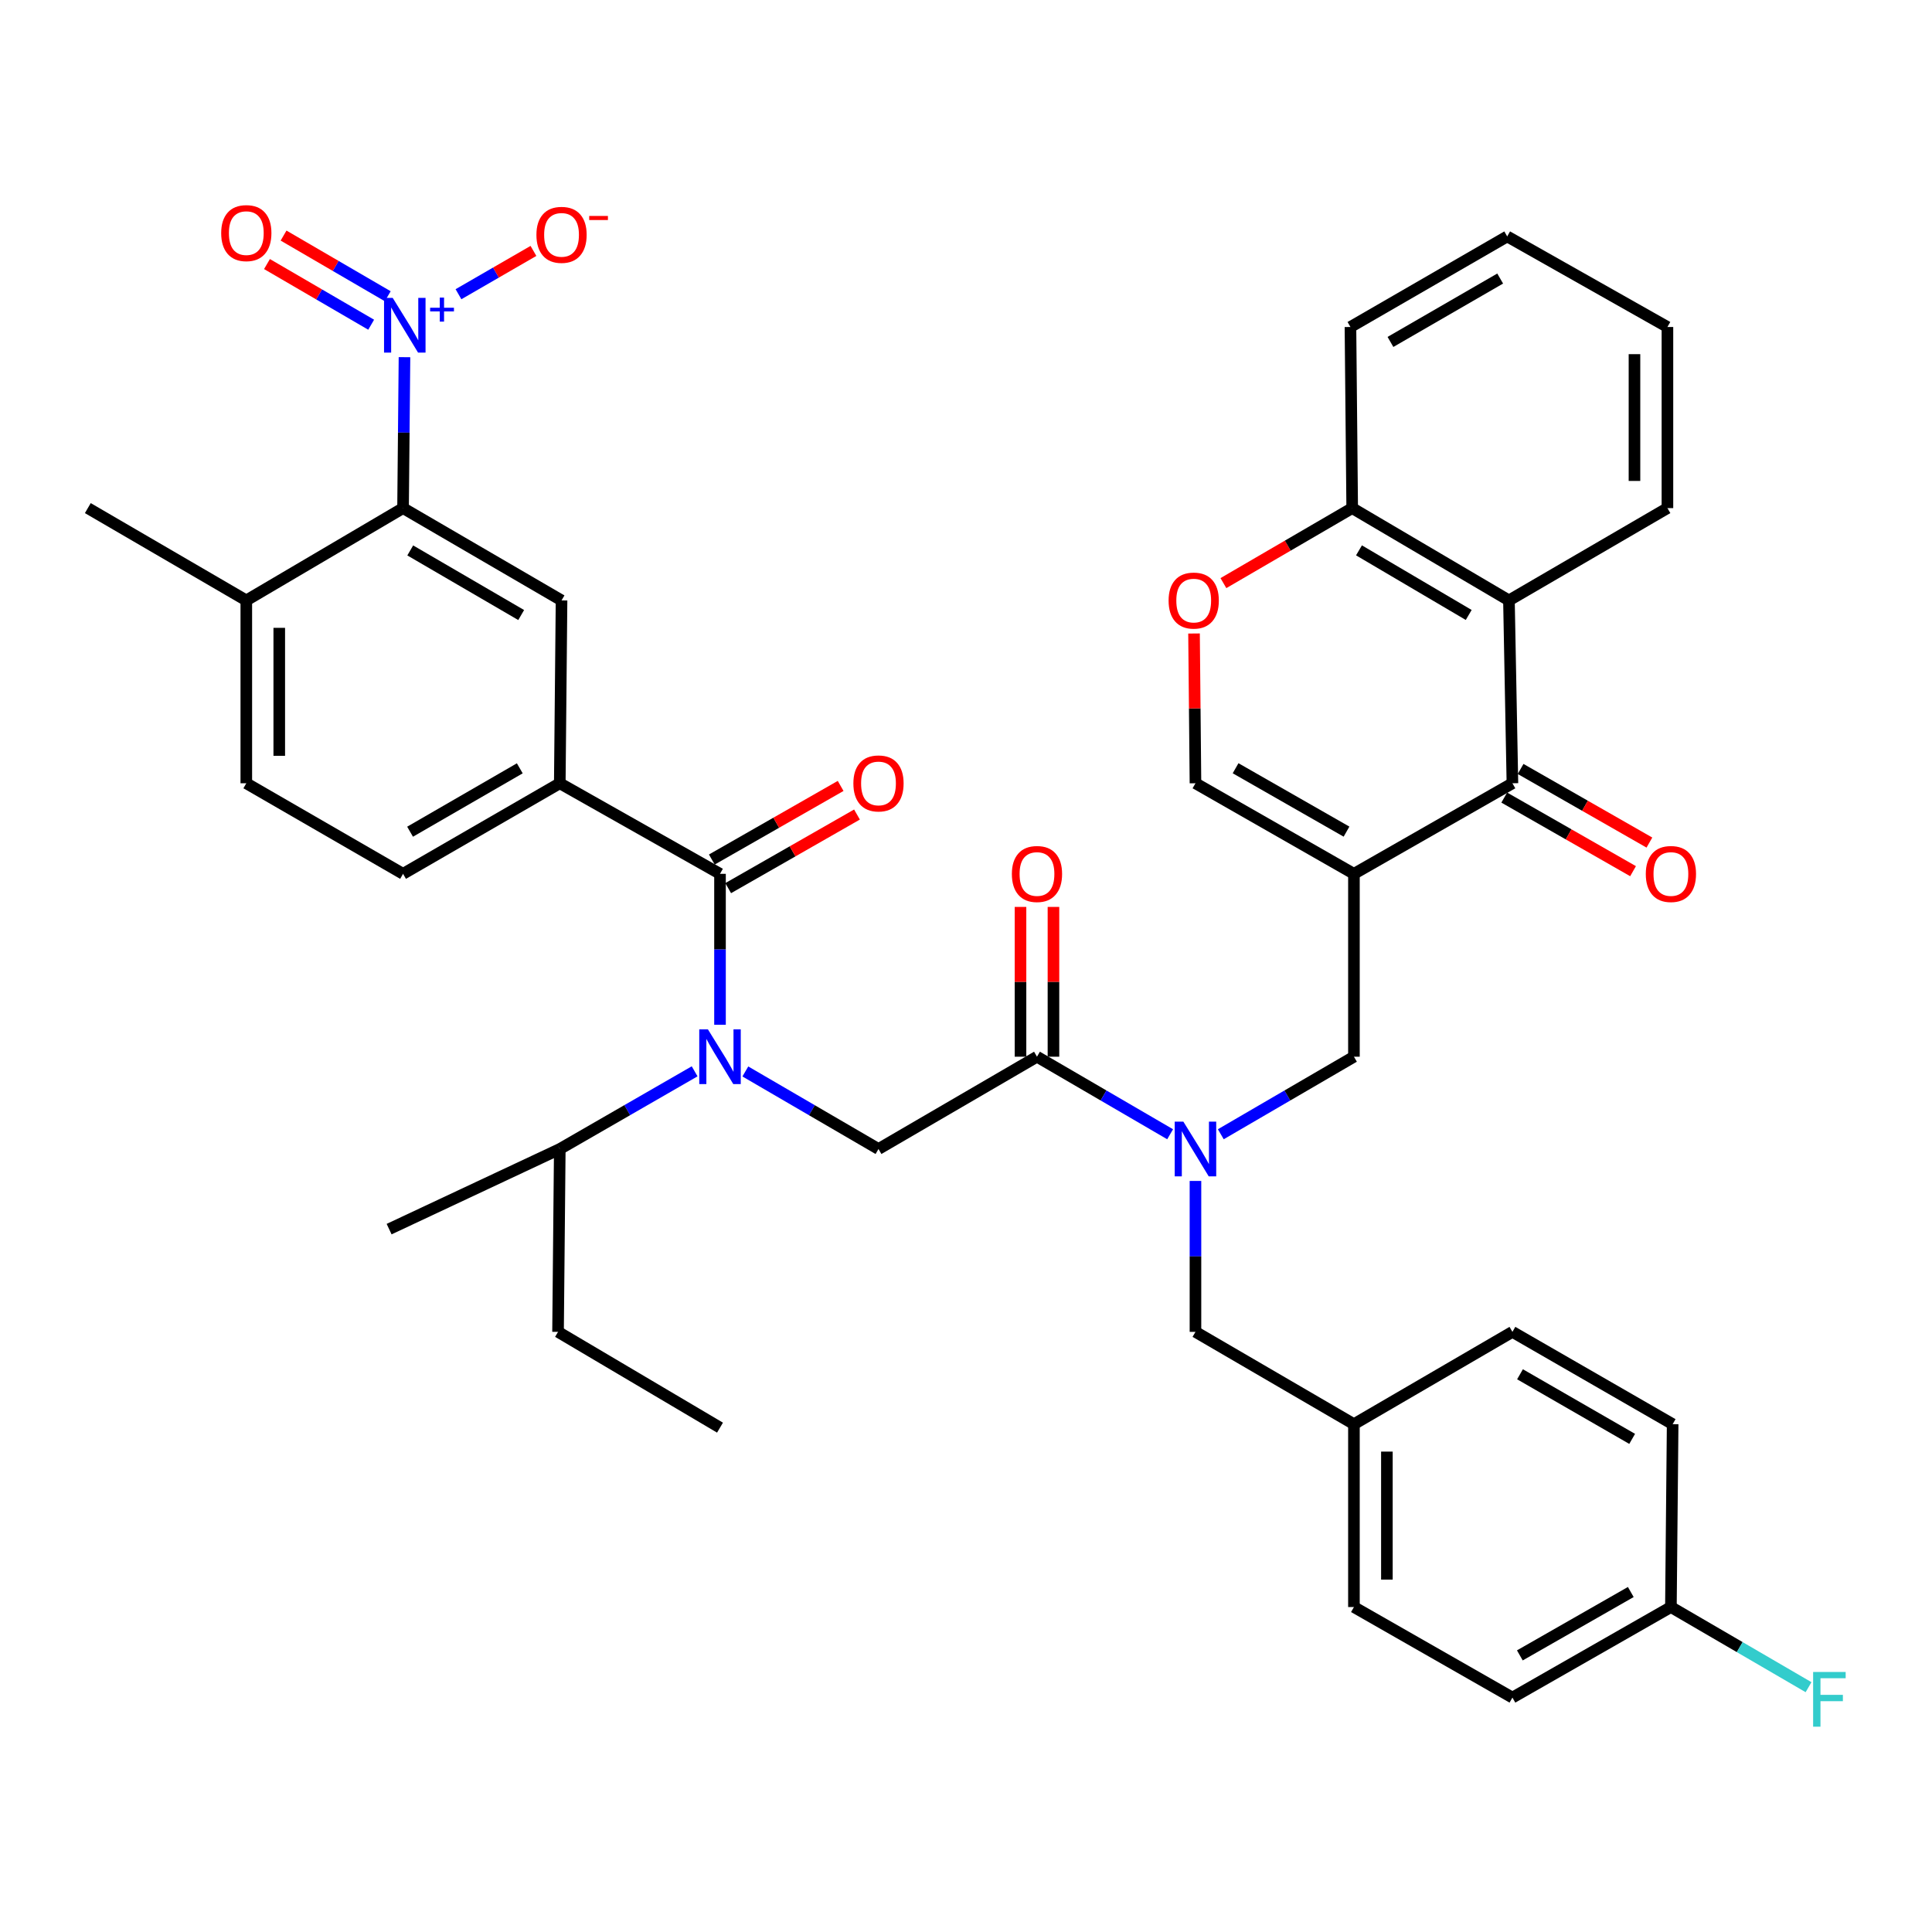 <?xml version='1.0' encoding='iso-8859-1'?>
<svg version='1.1' baseProfile='full'
              xmlns='http://www.w3.org/2000/svg'
                      xmlns:rdkit='http://www.rdkit.org/xml'
                      xmlns:xlink='http://www.w3.org/1999/xlink'
                  xml:space='preserve'
width='1000px' height='1000px' viewBox='0 0 1000 1000'>
<!-- END OF HEADER -->
<rect style='opacity:1.0;fill:#FFFFFF;stroke:none' width='1000' height='1000' x='0' y='0'> </rect>
<path class='bond-0' d='M 359.542,554.515 L 324.642,574.621' style='fill:none;fill-rule:evenodd;stroke:#0000FF;stroke-width:6px;stroke-linecap:butt;stroke-linejoin:miter;stroke-opacity:1' />
<path class='bond-0' d='M 324.642,574.621 L 289.742,594.727' style='fill:none;fill-rule:evenodd;stroke:#000000;stroke-width:6px;stroke-linecap:butt;stroke-linejoin:miter;stroke-opacity:1' />
<path class='bond-1' d='M 385.788,554.587 L 420.247,574.657' style='fill:none;fill-rule:evenodd;stroke:#0000FF;stroke-width:6px;stroke-linecap:butt;stroke-linejoin:miter;stroke-opacity:1' />
<path class='bond-1' d='M 420.247,574.657 L 454.707,594.727' style='fill:none;fill-rule:evenodd;stroke:#000000;stroke-width:6px;stroke-linecap:butt;stroke-linejoin:miter;stroke-opacity:1' />
<path class='bond-2' d='M 372.674,530.423 L 372.674,491.359' style='fill:none;fill-rule:evenodd;stroke:#0000FF;stroke-width:6px;stroke-linecap:butt;stroke-linejoin:miter;stroke-opacity:1' />
<path class='bond-2' d='M 372.674,491.359 L 372.674,452.296' style='fill:none;fill-rule:evenodd;stroke:#000000;stroke-width:6px;stroke-linecap:butt;stroke-linejoin:miter;stroke-opacity:1' />
<path class='bond-3' d='M 209.362,184.869 L 208.991,223.933' style='fill:none;fill-rule:evenodd;stroke:#0000FF;stroke-width:6px;stroke-linecap:butt;stroke-linejoin:miter;stroke-opacity:1' />
<path class='bond-3' d='M 208.991,223.933 L 208.619,262.997' style='fill:none;fill-rule:evenodd;stroke:#000000;stroke-width:6px;stroke-linecap:butt;stroke-linejoin:miter;stroke-opacity:1' />
<path class='bond-4' d='M 237.306,152.291 L 256.709,141.082' style='fill:none;fill-rule:evenodd;stroke:#0000FF;stroke-width:6px;stroke-linecap:butt;stroke-linejoin:miter;stroke-opacity:1' />
<path class='bond-4' d='M 256.709,141.082 L 276.111,129.874' style='fill:none;fill-rule:evenodd;stroke:#FF0000;stroke-width:6px;stroke-linecap:butt;stroke-linejoin:miter;stroke-opacity:1' />
<path class='bond-5' d='M 200.698,153.337 L 173.735,137.636' style='fill:none;fill-rule:evenodd;stroke:#0000FF;stroke-width:6px;stroke-linecap:butt;stroke-linejoin:miter;stroke-opacity:1' />
<path class='bond-5' d='M 173.735,137.636 L 146.772,121.936' style='fill:none;fill-rule:evenodd;stroke:#FF0000;stroke-width:6px;stroke-linecap:butt;stroke-linejoin:miter;stroke-opacity:1' />
<path class='bond-5' d='M 192.115,168.076 L 165.152,152.376' style='fill:none;fill-rule:evenodd;stroke:#0000FF;stroke-width:6px;stroke-linecap:butt;stroke-linejoin:miter;stroke-opacity:1' />
<path class='bond-5' d='M 165.152,152.376 L 138.189,136.675' style='fill:none;fill-rule:evenodd;stroke:#FF0000;stroke-width:6px;stroke-linecap:butt;stroke-linejoin:miter;stroke-opacity:1' />
<path class='bond-6' d='M 454.707,594.727 L 536.739,546.95' style='fill:none;fill-rule:evenodd;stroke:#000000;stroke-width:6px;stroke-linecap:butt;stroke-linejoin:miter;stroke-opacity:1' />
<path class='bond-7' d='M 545.267,546.95 L 545.267,508.186' style='fill:none;fill-rule:evenodd;stroke:#000000;stroke-width:6px;stroke-linecap:butt;stroke-linejoin:miter;stroke-opacity:1' />
<path class='bond-7' d='M 545.267,508.186 L 545.267,469.422' style='fill:none;fill-rule:evenodd;stroke:#FF0000;stroke-width:6px;stroke-linecap:butt;stroke-linejoin:miter;stroke-opacity:1' />
<path class='bond-7' d='M 528.211,546.95 L 528.211,508.186' style='fill:none;fill-rule:evenodd;stroke:#000000;stroke-width:6px;stroke-linecap:butt;stroke-linejoin:miter;stroke-opacity:1' />
<path class='bond-7' d='M 528.211,508.186 L 528.211,469.422' style='fill:none;fill-rule:evenodd;stroke:#FF0000;stroke-width:6px;stroke-linecap:butt;stroke-linejoin:miter;stroke-opacity:1' />
<path class='bond-8' d='M 536.739,546.95 L 571.199,567.02' style='fill:none;fill-rule:evenodd;stroke:#000000;stroke-width:6px;stroke-linecap:butt;stroke-linejoin:miter;stroke-opacity:1' />
<path class='bond-8' d='M 571.199,567.02 L 605.658,587.089' style='fill:none;fill-rule:evenodd;stroke:#0000FF;stroke-width:6px;stroke-linecap:butt;stroke-linejoin:miter;stroke-opacity:1' />
<path class='bond-9' d='M 376.906,459.7 L 410.241,440.651' style='fill:none;fill-rule:evenodd;stroke:#000000;stroke-width:6px;stroke-linecap:butt;stroke-linejoin:miter;stroke-opacity:1' />
<path class='bond-9' d='M 410.241,440.651 L 443.576,421.602' style='fill:none;fill-rule:evenodd;stroke:#FF0000;stroke-width:6px;stroke-linecap:butt;stroke-linejoin:miter;stroke-opacity:1' />
<path class='bond-9' d='M 368.443,444.891 L 401.778,425.842' style='fill:none;fill-rule:evenodd;stroke:#000000;stroke-width:6px;stroke-linecap:butt;stroke-linejoin:miter;stroke-opacity:1' />
<path class='bond-9' d='M 401.778,425.842 L 435.113,406.793' style='fill:none;fill-rule:evenodd;stroke:#FF0000;stroke-width:6px;stroke-linecap:butt;stroke-linejoin:miter;stroke-opacity:1' />
<path class='bond-10' d='M 372.674,452.296 L 289.742,405.419' style='fill:none;fill-rule:evenodd;stroke:#000000;stroke-width:6px;stroke-linecap:butt;stroke-linejoin:miter;stroke-opacity:1' />
<path class='bond-11' d='M 208.619,262.997 L 290.651,310.774' style='fill:none;fill-rule:evenodd;stroke:#000000;stroke-width:6px;stroke-linecap:butt;stroke-linejoin:miter;stroke-opacity:1' />
<path class='bond-11' d='M 212.34,284.902 L 269.762,318.346' style='fill:none;fill-rule:evenodd;stroke:#000000;stroke-width:6px;stroke-linecap:butt;stroke-linejoin:miter;stroke-opacity:1' />
<path class='bond-12' d='M 208.619,262.997 L 127.487,310.774' style='fill:none;fill-rule:evenodd;stroke:#000000;stroke-width:6px;stroke-linecap:butt;stroke-linejoin:miter;stroke-opacity:1' />
<path class='bond-13' d='M 290.651,310.774 L 289.742,405.419' style='fill:none;fill-rule:evenodd;stroke:#000000;stroke-width:6px;stroke-linecap:butt;stroke-linejoin:miter;stroke-opacity:1' />
<path class='bond-14' d='M 289.742,594.727 L 288.842,689.372' style='fill:none;fill-rule:evenodd;stroke:#000000;stroke-width:6px;stroke-linecap:butt;stroke-linejoin:miter;stroke-opacity:1' />
<path class='bond-15' d='M 289.742,594.727 L 201.408,636.193' style='fill:none;fill-rule:evenodd;stroke:#000000;stroke-width:6px;stroke-linecap:butt;stroke-linejoin:miter;stroke-opacity:1' />
<path class='bond-16' d='M 288.842,689.372 L 372.674,738.949' style='fill:none;fill-rule:evenodd;stroke:#000000;stroke-width:6px;stroke-linecap:butt;stroke-linejoin:miter;stroke-opacity:1' />
<path class='bond-17' d='M 618.771,611.253 L 618.771,650.312' style='fill:none;fill-rule:evenodd;stroke:#0000FF;stroke-width:6px;stroke-linecap:butt;stroke-linejoin:miter;stroke-opacity:1' />
<path class='bond-17' d='M 618.771,650.312 L 618.771,689.372' style='fill:none;fill-rule:evenodd;stroke:#000000;stroke-width:6px;stroke-linecap:butt;stroke-linejoin:miter;stroke-opacity:1' />
<path class='bond-18' d='M 631.885,587.089 L 666.339,567.019' style='fill:none;fill-rule:evenodd;stroke:#0000FF;stroke-width:6px;stroke-linecap:butt;stroke-linejoin:miter;stroke-opacity:1' />
<path class='bond-18' d='M 666.339,567.019 L 700.794,546.95' style='fill:none;fill-rule:evenodd;stroke:#000000;stroke-width:6px;stroke-linecap:butt;stroke-linejoin:miter;stroke-opacity:1' />
<path class='bond-19' d='M 782.827,878.671 L 864.859,831.803' style='fill:none;fill-rule:evenodd;stroke:#000000;stroke-width:6px;stroke-linecap:butt;stroke-linejoin:miter;stroke-opacity:1' />
<path class='bond-19' d='M 786.67,856.831 L 844.093,824.023' style='fill:none;fill-rule:evenodd;stroke:#000000;stroke-width:6px;stroke-linecap:butt;stroke-linejoin:miter;stroke-opacity:1' />
<path class='bond-20' d='M 782.827,878.671 L 700.794,831.803' style='fill:none;fill-rule:evenodd;stroke:#000000;stroke-width:6px;stroke-linecap:butt;stroke-linejoin:miter;stroke-opacity:1' />
<path class='bond-21' d='M 700.794,546.95 L 700.794,452.296' style='fill:none;fill-rule:evenodd;stroke:#000000;stroke-width:6px;stroke-linecap:butt;stroke-linejoin:miter;stroke-opacity:1' />
<path class='bond-22' d='M 864.859,831.803 L 865.759,737.149' style='fill:none;fill-rule:evenodd;stroke:#000000;stroke-width:6px;stroke-linecap:butt;stroke-linejoin:miter;stroke-opacity:1' />
<path class='bond-23' d='M 864.859,831.803 L 900.479,852.544' style='fill:none;fill-rule:evenodd;stroke:#000000;stroke-width:6px;stroke-linecap:butt;stroke-linejoin:miter;stroke-opacity:1' />
<path class='bond-23' d='M 900.479,852.544 L 936.098,873.286' style='fill:none;fill-rule:evenodd;stroke:#33CCCC;stroke-width:6px;stroke-linecap:butt;stroke-linejoin:miter;stroke-opacity:1' />
<path class='bond-24' d='M 782.827,405.419 L 781.026,310.774' style='fill:none;fill-rule:evenodd;stroke:#000000;stroke-width:6px;stroke-linecap:butt;stroke-linejoin:miter;stroke-opacity:1' />
<path class='bond-25' d='M 782.827,405.419 L 700.794,452.296' style='fill:none;fill-rule:evenodd;stroke:#000000;stroke-width:6px;stroke-linecap:butt;stroke-linejoin:miter;stroke-opacity:1' />
<path class='bond-26' d='M 778.595,412.823 L 811.931,431.872' style='fill:none;fill-rule:evenodd;stroke:#000000;stroke-width:6px;stroke-linecap:butt;stroke-linejoin:miter;stroke-opacity:1' />
<path class='bond-26' d='M 811.931,431.872 L 845.266,450.922' style='fill:none;fill-rule:evenodd;stroke:#FF0000;stroke-width:6px;stroke-linecap:butt;stroke-linejoin:miter;stroke-opacity:1' />
<path class='bond-26' d='M 787.058,398.014 L 820.393,417.063' style='fill:none;fill-rule:evenodd;stroke:#000000;stroke-width:6px;stroke-linecap:butt;stroke-linejoin:miter;stroke-opacity:1' />
<path class='bond-26' d='M 820.393,417.063 L 853.728,436.112' style='fill:none;fill-rule:evenodd;stroke:#FF0000;stroke-width:6px;stroke-linecap:butt;stroke-linejoin:miter;stroke-opacity:1' />
<path class='bond-27' d='M 781.026,310.774 L 699.894,262.997' style='fill:none;fill-rule:evenodd;stroke:#000000;stroke-width:6px;stroke-linecap:butt;stroke-linejoin:miter;stroke-opacity:1' />
<path class='bond-27' d='M 760.201,318.305 L 703.409,284.861' style='fill:none;fill-rule:evenodd;stroke:#000000;stroke-width:6px;stroke-linecap:butt;stroke-linejoin:miter;stroke-opacity:1' />
<path class='bond-28' d='M 781.026,310.774 L 863.059,262.997' style='fill:none;fill-rule:evenodd;stroke:#000000;stroke-width:6px;stroke-linecap:butt;stroke-linejoin:miter;stroke-opacity:1' />
<path class='bond-29' d='M 700.794,452.296 L 618.771,405.419' style='fill:none;fill-rule:evenodd;stroke:#000000;stroke-width:6px;stroke-linecap:butt;stroke-linejoin:miter;stroke-opacity:1' />
<path class='bond-29' d='M 696.954,430.455 L 639.538,397.641' style='fill:none;fill-rule:evenodd;stroke:#000000;stroke-width:6px;stroke-linecap:butt;stroke-linejoin:miter;stroke-opacity:1' />
<path class='bond-30' d='M 618.771,405.419 L 618.399,366.659' style='fill:none;fill-rule:evenodd;stroke:#000000;stroke-width:6px;stroke-linecap:butt;stroke-linejoin:miter;stroke-opacity:1' />
<path class='bond-30' d='M 618.399,366.659 L 618.026,327.9' style='fill:none;fill-rule:evenodd;stroke:#FF0000;stroke-width:6px;stroke-linecap:butt;stroke-linejoin:miter;stroke-opacity:1' />
<path class='bond-31' d='M 633.235,301.82 L 666.565,282.408' style='fill:none;fill-rule:evenodd;stroke:#FF0000;stroke-width:6px;stroke-linecap:butt;stroke-linejoin:miter;stroke-opacity:1' />
<path class='bond-31' d='M 666.565,282.408 L 699.894,262.997' style='fill:none;fill-rule:evenodd;stroke:#000000;stroke-width:6px;stroke-linecap:butt;stroke-linejoin:miter;stroke-opacity:1' />
<path class='bond-32' d='M 699.894,262.997 L 698.994,169.252' style='fill:none;fill-rule:evenodd;stroke:#000000;stroke-width:6px;stroke-linecap:butt;stroke-linejoin:miter;stroke-opacity:1' />
<path class='bond-33' d='M 863.059,262.997 L 863.059,169.252' style='fill:none;fill-rule:evenodd;stroke:#000000;stroke-width:6px;stroke-linecap:butt;stroke-linejoin:miter;stroke-opacity:1' />
<path class='bond-33' d='M 846.002,248.935 L 846.002,183.314' style='fill:none;fill-rule:evenodd;stroke:#000000;stroke-width:6px;stroke-linecap:butt;stroke-linejoin:miter;stroke-opacity:1' />
<path class='bond-34' d='M 698.994,169.252 L 780.126,122.375' style='fill:none;fill-rule:evenodd;stroke:#000000;stroke-width:6px;stroke-linecap:butt;stroke-linejoin:miter;stroke-opacity:1' />
<path class='bond-34' d='M 719.697,176.989 L 776.489,144.175' style='fill:none;fill-rule:evenodd;stroke:#000000;stroke-width:6px;stroke-linecap:butt;stroke-linejoin:miter;stroke-opacity:1' />
<path class='bond-35' d='M 863.059,169.252 L 780.126,122.375' style='fill:none;fill-rule:evenodd;stroke:#000000;stroke-width:6px;stroke-linecap:butt;stroke-linejoin:miter;stroke-opacity:1' />
<path class='bond-36' d='M 865.759,737.149 L 782.827,689.372' style='fill:none;fill-rule:evenodd;stroke:#000000;stroke-width:6px;stroke-linecap:butt;stroke-linejoin:miter;stroke-opacity:1' />
<path class='bond-36' d='M 844.805,744.762 L 786.752,711.318' style='fill:none;fill-rule:evenodd;stroke:#000000;stroke-width:6px;stroke-linecap:butt;stroke-linejoin:miter;stroke-opacity:1' />
<path class='bond-37' d='M 782.827,689.372 L 700.794,737.149' style='fill:none;fill-rule:evenodd;stroke:#000000;stroke-width:6px;stroke-linecap:butt;stroke-linejoin:miter;stroke-opacity:1' />
<path class='bond-38' d='M 700.794,737.149 L 700.794,831.803' style='fill:none;fill-rule:evenodd;stroke:#000000;stroke-width:6px;stroke-linecap:butt;stroke-linejoin:miter;stroke-opacity:1' />
<path class='bond-38' d='M 717.851,751.347 L 717.851,817.605' style='fill:none;fill-rule:evenodd;stroke:#000000;stroke-width:6px;stroke-linecap:butt;stroke-linejoin:miter;stroke-opacity:1' />
<path class='bond-39' d='M 700.794,737.149 L 618.771,689.372' style='fill:none;fill-rule:evenodd;stroke:#000000;stroke-width:6px;stroke-linecap:butt;stroke-linejoin:miter;stroke-opacity:1' />
<path class='bond-40' d='M 289.742,405.419 L 208.619,452.296' style='fill:none;fill-rule:evenodd;stroke:#000000;stroke-width:6px;stroke-linecap:butt;stroke-linejoin:miter;stroke-opacity:1' />
<path class='bond-40' d='M 269.04,397.682 L 212.254,430.496' style='fill:none;fill-rule:evenodd;stroke:#000000;stroke-width:6px;stroke-linecap:butt;stroke-linejoin:miter;stroke-opacity:1' />
<path class='bond-41' d='M 127.487,310.774 L 127.487,405.419' style='fill:none;fill-rule:evenodd;stroke:#000000;stroke-width:6px;stroke-linecap:butt;stroke-linejoin:miter;stroke-opacity:1' />
<path class='bond-41' d='M 144.543,324.971 L 144.543,391.222' style='fill:none;fill-rule:evenodd;stroke:#000000;stroke-width:6px;stroke-linecap:butt;stroke-linejoin:miter;stroke-opacity:1' />
<path class='bond-42' d='M 127.487,310.774 L 45.455,262.997' style='fill:none;fill-rule:evenodd;stroke:#000000;stroke-width:6px;stroke-linecap:butt;stroke-linejoin:miter;stroke-opacity:1' />
<path class='bond-43' d='M 208.619,452.296 L 127.487,405.419' style='fill:none;fill-rule:evenodd;stroke:#000000;stroke-width:6px;stroke-linecap:butt;stroke-linejoin:miter;stroke-opacity:1' />
<path  class='atom-0' d='M 366.414 532.79
L 375.694 547.79
Q 376.614 549.27, 378.094 551.95
Q 379.574 554.63, 379.654 554.79
L 379.654 532.79
L 383.414 532.79
L 383.414 561.11
L 379.534 561.11
L 369.574 544.71
Q 368.414 542.79, 367.174 540.59
Q 365.974 538.39, 365.614 537.71
L 365.614 561.11
L 361.934 561.11
L 361.934 532.79
L 366.414 532.79
' fill='#0000FF'/>
<path  class='atom-1' d='M 203.259 154.182
L 212.539 169.182
Q 213.459 170.662, 214.939 173.342
Q 216.419 176.022, 216.499 176.182
L 216.499 154.182
L 220.259 154.182
L 220.259 182.502
L 216.379 182.502
L 206.419 166.102
Q 205.259 164.182, 204.019 161.982
Q 202.819 159.782, 202.459 159.102
L 202.459 182.502
L 198.779 182.502
L 198.779 154.182
L 203.259 154.182
' fill='#0000FF'/>
<path  class='atom-1' d='M 222.635 159.287
L 227.625 159.287
L 227.625 154.034
L 229.842 154.034
L 229.842 159.287
L 234.964 159.287
L 234.964 161.188
L 229.842 161.188
L 229.842 166.468
L 227.625 166.468
L 227.625 161.188
L 222.635 161.188
L 222.635 159.287
' fill='#0000FF'/>
<path  class='atom-4' d='M 523.739 452.376
Q 523.739 445.576, 527.099 441.776
Q 530.459 437.976, 536.739 437.976
Q 543.019 437.976, 546.379 441.776
Q 549.739 445.576, 549.739 452.376
Q 549.739 459.256, 546.339 463.176
Q 542.939 467.056, 536.739 467.056
Q 530.499 467.056, 527.099 463.176
Q 523.739 459.296, 523.739 452.376
M 536.739 463.856
Q 541.059 463.856, 543.379 460.976
Q 545.739 458.056, 545.739 452.376
Q 545.739 446.816, 543.379 444.016
Q 541.059 441.176, 536.739 441.176
Q 532.419 441.176, 530.059 443.976
Q 527.739 446.776, 527.739 452.376
Q 527.739 458.096, 530.059 460.976
Q 532.419 463.856, 536.739 463.856
' fill='#FF0000'/>
<path  class='atom-6' d='M 441.707 405.499
Q 441.707 398.699, 445.067 394.899
Q 448.427 391.099, 454.707 391.099
Q 460.987 391.099, 464.347 394.899
Q 467.707 398.699, 467.707 405.499
Q 467.707 412.379, 464.307 416.299
Q 460.907 420.179, 454.707 420.179
Q 448.467 420.179, 445.067 416.299
Q 441.707 412.419, 441.707 405.499
M 454.707 416.979
Q 459.027 416.979, 461.347 414.099
Q 463.707 411.179, 463.707 405.499
Q 463.707 399.939, 461.347 397.139
Q 459.027 394.299, 454.707 394.299
Q 450.387 394.299, 448.027 397.099
Q 445.707 399.899, 445.707 405.499
Q 445.707 411.219, 448.027 414.099
Q 450.387 416.979, 454.707 416.979
' fill='#FF0000'/>
<path  class='atom-11' d='M 612.511 580.567
L 621.791 595.567
Q 622.711 597.047, 624.191 599.727
Q 625.671 602.407, 625.751 602.567
L 625.751 580.567
L 629.511 580.567
L 629.511 608.887
L 625.631 608.887
L 615.671 592.487
Q 614.511 590.567, 613.271 588.367
Q 612.071 586.167, 611.711 585.487
L 611.711 608.887
L 608.031 608.887
L 608.031 580.567
L 612.511 580.567
' fill='#0000FF'/>
<path  class='atom-19' d='M 604.862 310.854
Q 604.862 304.054, 608.222 300.254
Q 611.582 296.454, 617.862 296.454
Q 624.142 296.454, 627.502 300.254
Q 630.862 304.054, 630.862 310.854
Q 630.862 317.734, 627.462 321.654
Q 624.062 325.534, 617.862 325.534
Q 611.622 325.534, 608.222 321.654
Q 604.862 317.774, 604.862 310.854
M 617.862 322.334
Q 622.182 322.334, 624.502 319.454
Q 626.862 316.534, 626.862 310.854
Q 626.862 305.294, 624.502 302.494
Q 622.182 299.654, 617.862 299.654
Q 613.542 299.654, 611.182 302.454
Q 608.862 305.254, 608.862 310.854
Q 608.862 316.574, 611.182 319.454
Q 613.542 322.334, 617.862 322.334
' fill='#FF0000'/>
<path  class='atom-22' d='M 851.859 452.376
Q 851.859 445.576, 855.219 441.776
Q 858.579 437.976, 864.859 437.976
Q 871.139 437.976, 874.499 441.776
Q 877.859 445.576, 877.859 452.376
Q 877.859 459.256, 874.459 463.176
Q 871.059 467.056, 864.859 467.056
Q 858.619 467.056, 855.219 463.176
Q 851.859 459.296, 851.859 452.376
M 864.859 463.856
Q 869.179 463.856, 871.499 460.976
Q 873.859 458.056, 873.859 452.376
Q 873.859 446.816, 871.499 444.016
Q 869.179 441.176, 864.859 441.176
Q 860.539 441.176, 858.179 443.976
Q 855.859 446.776, 855.859 452.376
Q 855.859 458.096, 858.179 460.976
Q 860.539 463.856, 864.859 463.856
' fill='#FF0000'/>
<path  class='atom-31' d='M 938.471 865.411
L 955.311 865.411
L 955.311 868.651
L 942.271 868.651
L 942.271 877.251
L 953.871 877.251
L 953.871 880.531
L 942.271 880.531
L 942.271 893.731
L 938.471 893.731
L 938.471 865.411
' fill='#33CCCC'/>
<path  class='atom-35' d='M 277.651 121.555
Q 277.651 114.755, 281.011 110.955
Q 284.371 107.155, 290.651 107.155
Q 296.931 107.155, 300.291 110.955
Q 303.651 114.755, 303.651 121.555
Q 303.651 128.435, 300.251 132.355
Q 296.851 136.235, 290.651 136.235
Q 284.411 136.235, 281.011 132.355
Q 277.651 128.475, 277.651 121.555
M 290.651 133.035
Q 294.971 133.035, 297.291 130.155
Q 299.651 127.235, 299.651 121.555
Q 299.651 115.995, 297.291 113.195
Q 294.971 110.355, 290.651 110.355
Q 286.331 110.355, 283.971 113.155
Q 281.651 115.955, 281.651 121.555
Q 281.651 127.275, 283.971 130.155
Q 286.331 133.035, 290.651 133.035
' fill='#FF0000'/>
<path  class='atom-35' d='M 304.971 111.777
L 314.66 111.777
L 314.66 113.889
L 304.971 113.889
L 304.971 111.777
' fill='#FF0000'/>
<path  class='atom-36' d='M 114.487 120.655
Q 114.487 113.855, 117.847 110.055
Q 121.207 106.255, 127.487 106.255
Q 133.767 106.255, 137.127 110.055
Q 140.487 113.855, 140.487 120.655
Q 140.487 127.535, 137.087 131.455
Q 133.687 135.335, 127.487 135.335
Q 121.247 135.335, 117.847 131.455
Q 114.487 127.575, 114.487 120.655
M 127.487 132.135
Q 131.807 132.135, 134.127 129.255
Q 136.487 126.335, 136.487 120.655
Q 136.487 115.095, 134.127 112.295
Q 131.807 109.455, 127.487 109.455
Q 123.167 109.455, 120.807 112.255
Q 118.487 115.055, 118.487 120.655
Q 118.487 126.375, 120.807 129.255
Q 123.167 132.135, 127.487 132.135
' fill='#FF0000'/>
</svg>
